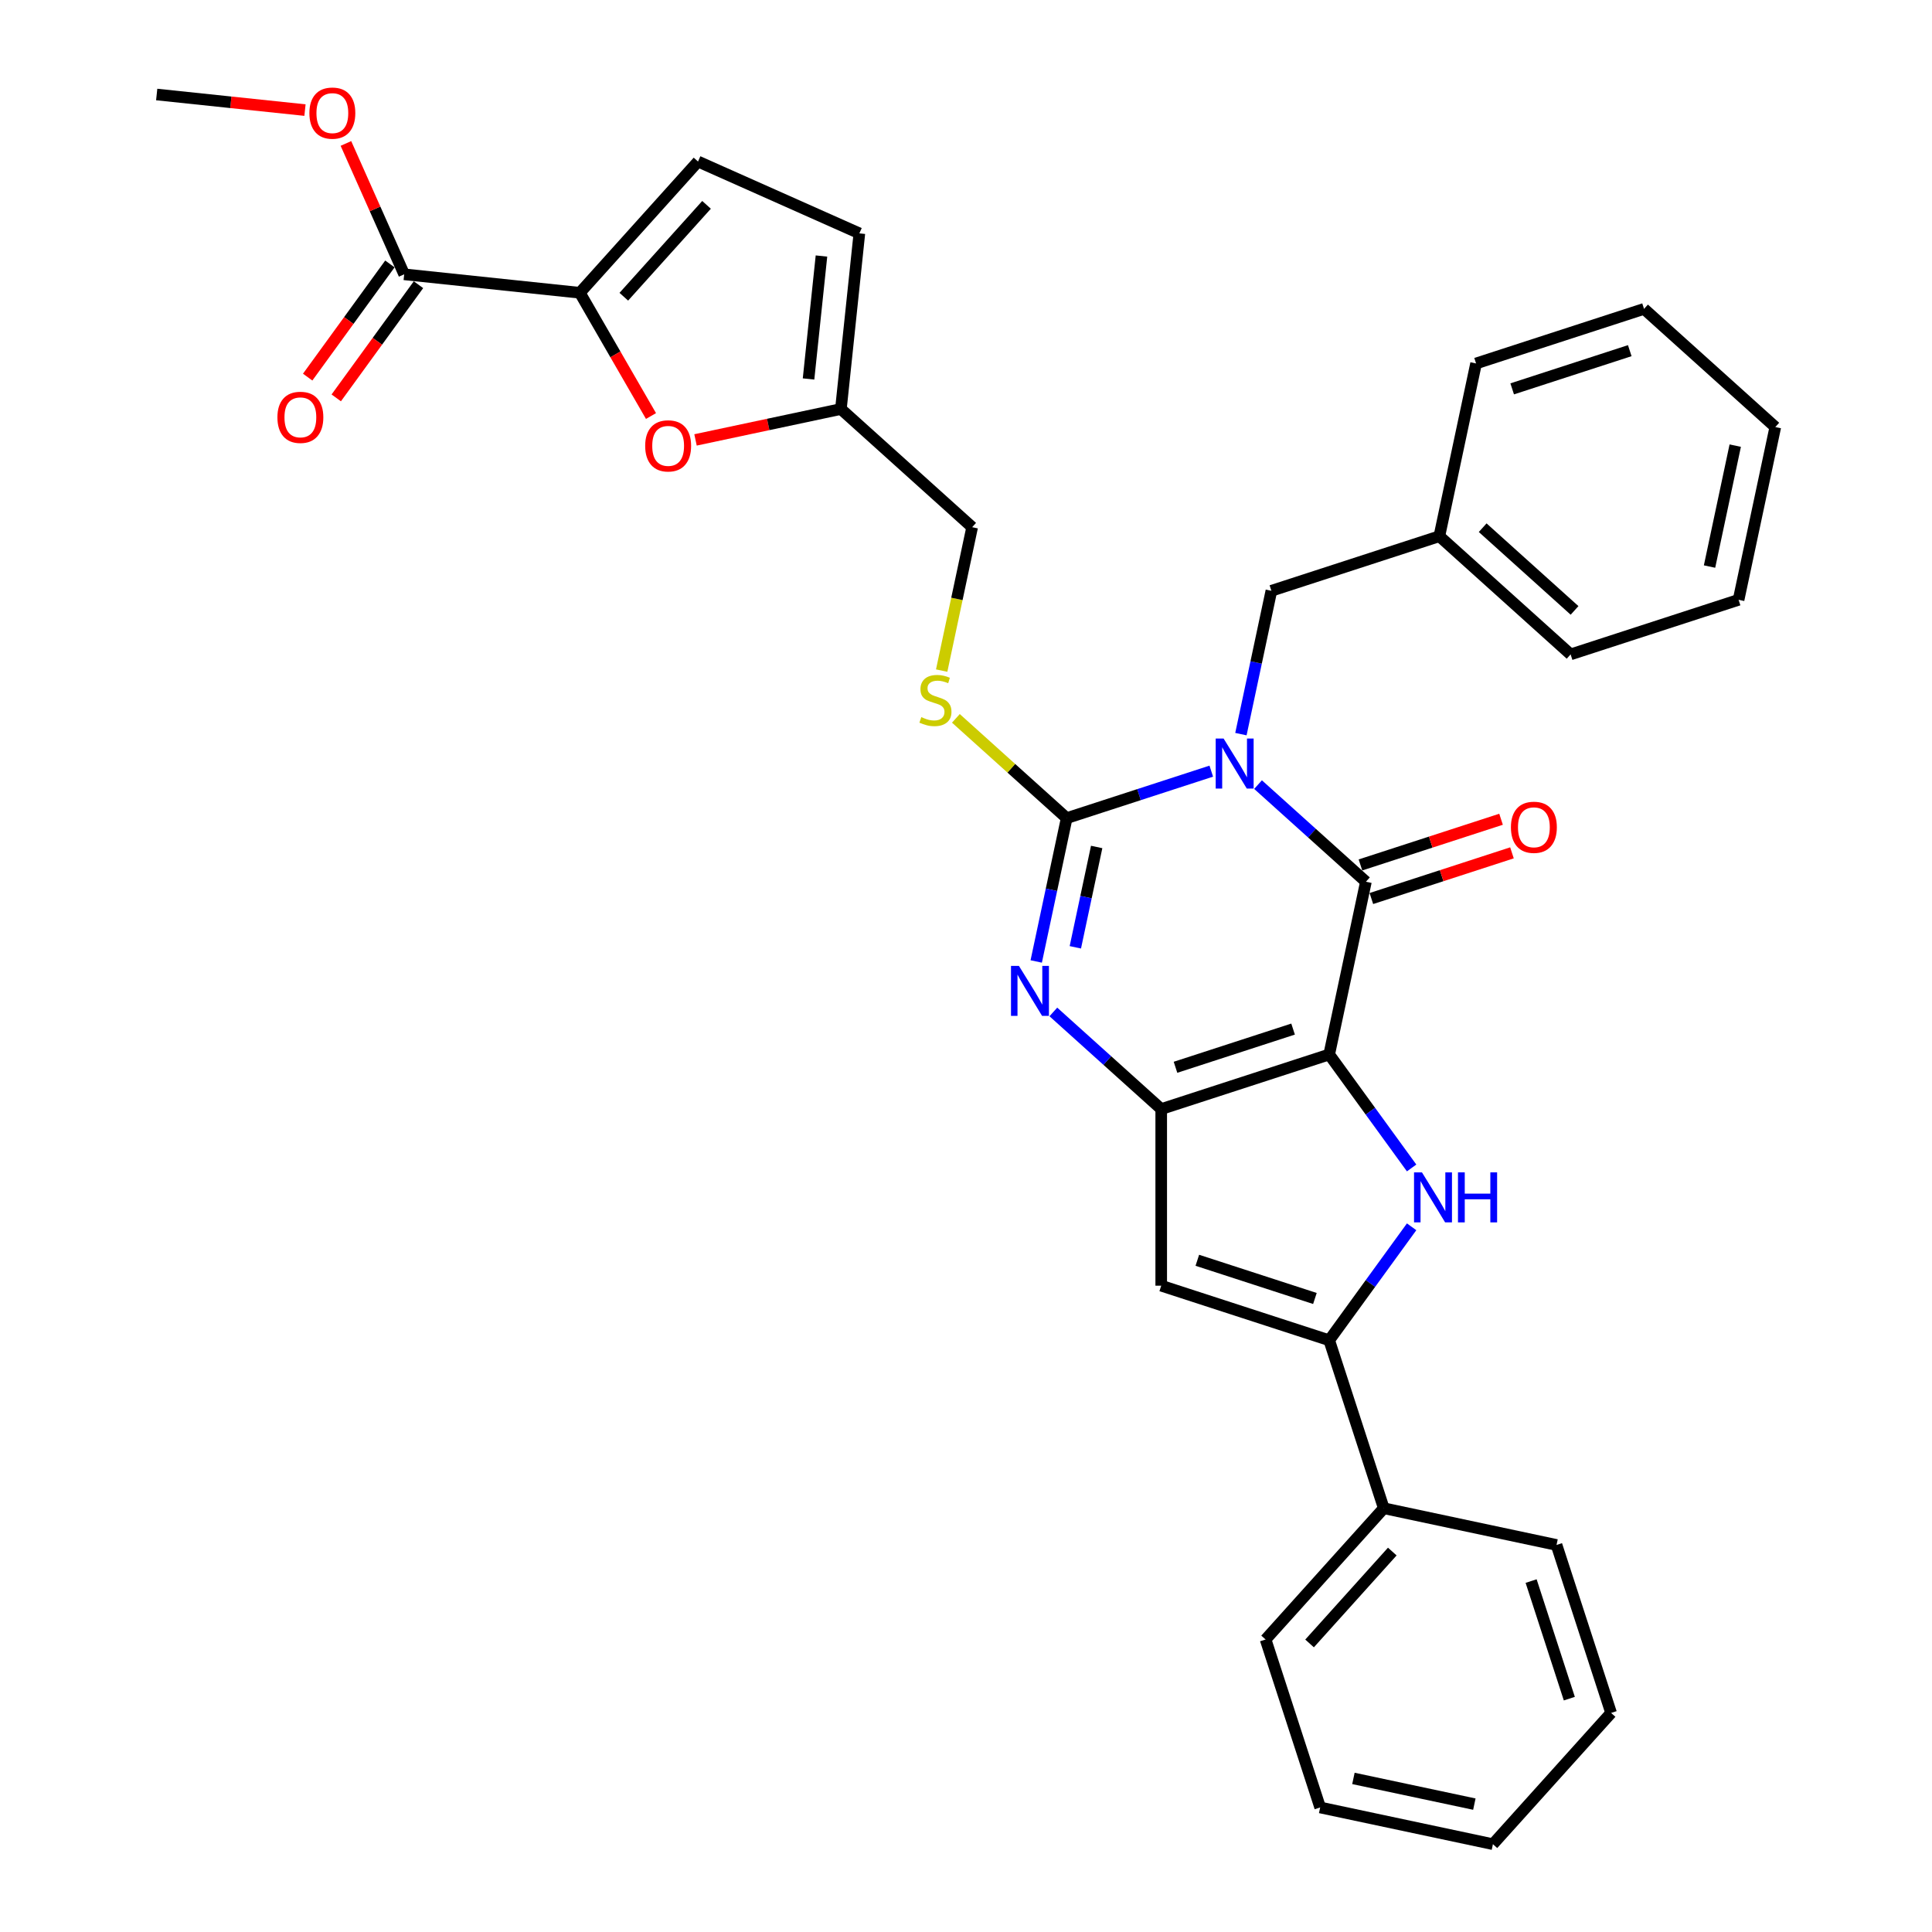 <?xml version='1.0' encoding='iso-8859-1'?>
<svg version='1.1' baseProfile='full'
              xmlns='http://www.w3.org/2000/svg'
                      xmlns:rdkit='http://www.rdkit.org/xml'
                      xmlns:xlink='http://www.w3.org/1999/xlink'
                  xml:space='preserve'
width='1000px' height='1000px' viewBox='0 0 1000 1000'>
<!-- END OF HEADER -->
<rect style='opacity:1.0;fill:#FFFFFF;stroke:none' width='1000' height='1000' x='0' y='0'> </rect>
<path class='bond-1' d='M 687.987,545.802 L 706.994,456.383' style='fill:none;fill-rule:evenodd;stroke:#000000;stroke-width:6px;stroke-linecap:butt;stroke-linejoin:miter;stroke-opacity:1' />
<path class='bond-3' d='M 687.987,545.802 L 601.045,574.052' style='fill:none;fill-rule:evenodd;stroke:#000000;stroke-width:6px;stroke-linecap:butt;stroke-linejoin:miter;stroke-opacity:1' />
<path class='bond-3' d='M 669.296,532.651 L 608.436,552.426' style='fill:none;fill-rule:evenodd;stroke:#000000;stroke-width:6px;stroke-linecap:butt;stroke-linejoin:miter;stroke-opacity:1' />
<path class='bond-5' d='M 687.987,545.802 L 709.321,575.166' style='fill:none;fill-rule:evenodd;stroke:#000000;stroke-width:6px;stroke-linecap:butt;stroke-linejoin:miter;stroke-opacity:1' />
<path class='bond-5' d='M 709.321,575.166 L 730.655,604.53' style='fill:none;fill-rule:evenodd;stroke:#0000FF;stroke-width:6px;stroke-linecap:butt;stroke-linejoin:miter;stroke-opacity:1' />
<path class='bond-0' d='M 651.161,406.111 L 679.078,431.247' style='fill:none;fill-rule:evenodd;stroke:#0000FF;stroke-width:6px;stroke-linecap:butt;stroke-linejoin:miter;stroke-opacity:1' />
<path class='bond-0' d='M 679.078,431.247 L 706.994,456.383' style='fill:none;fill-rule:evenodd;stroke:#000000;stroke-width:6px;stroke-linecap:butt;stroke-linejoin:miter;stroke-opacity:1' />
<path class='bond-13' d='M 642.295,379.983 L 650.18,342.889' style='fill:none;fill-rule:evenodd;stroke:#0000FF;stroke-width:6px;stroke-linecap:butt;stroke-linejoin:miter;stroke-opacity:1' />
<path class='bond-13' d='M 650.18,342.889 L 658.064,305.794' style='fill:none;fill-rule:evenodd;stroke:#000000;stroke-width:6px;stroke-linecap:butt;stroke-linejoin:miter;stroke-opacity:1' />
<path class='bond-34' d='M 626.954,399.146 L 589.535,411.304' style='fill:none;fill-rule:evenodd;stroke:#0000FF;stroke-width:6px;stroke-linecap:butt;stroke-linejoin:miter;stroke-opacity:1' />
<path class='bond-34' d='M 589.535,411.304 L 552.115,423.463' style='fill:none;fill-rule:evenodd;stroke:#000000;stroke-width:6px;stroke-linecap:butt;stroke-linejoin:miter;stroke-opacity:1' />
<path class='bond-16' d='M 709.819,465.077 L 746.205,453.255' style='fill:none;fill-rule:evenodd;stroke:#000000;stroke-width:6px;stroke-linecap:butt;stroke-linejoin:miter;stroke-opacity:1' />
<path class='bond-16' d='M 746.205,453.255 L 782.592,441.432' style='fill:none;fill-rule:evenodd;stroke:#FF0000;stroke-width:6px;stroke-linecap:butt;stroke-linejoin:miter;stroke-opacity:1' />
<path class='bond-16' d='M 704.169,447.689 L 740.555,435.866' style='fill:none;fill-rule:evenodd;stroke:#000000;stroke-width:6px;stroke-linecap:butt;stroke-linejoin:miter;stroke-opacity:1' />
<path class='bond-16' d='M 740.555,435.866 L 776.942,424.043' style='fill:none;fill-rule:evenodd;stroke:#FF0000;stroke-width:6px;stroke-linecap:butt;stroke-linejoin:miter;stroke-opacity:1' />
<path class='bond-2' d='M 552.115,423.463 L 544.231,460.557' style='fill:none;fill-rule:evenodd;stroke:#000000;stroke-width:6px;stroke-linecap:butt;stroke-linejoin:miter;stroke-opacity:1' />
<path class='bond-2' d='M 544.231,460.557 L 536.346,497.652' style='fill:none;fill-rule:evenodd;stroke:#0000FF;stroke-width:6px;stroke-linecap:butt;stroke-linejoin:miter;stroke-opacity:1' />
<path class='bond-2' d='M 567.634,438.392 L 562.114,464.358' style='fill:none;fill-rule:evenodd;stroke:#000000;stroke-width:6px;stroke-linecap:butt;stroke-linejoin:miter;stroke-opacity:1' />
<path class='bond-2' d='M 562.114,464.358 L 556.595,490.325' style='fill:none;fill-rule:evenodd;stroke:#0000FF;stroke-width:6px;stroke-linecap:butt;stroke-linejoin:miter;stroke-opacity:1' />
<path class='bond-12' d='M 552.115,423.463 L 523.44,397.644' style='fill:none;fill-rule:evenodd;stroke:#000000;stroke-width:6px;stroke-linecap:butt;stroke-linejoin:miter;stroke-opacity:1' />
<path class='bond-12' d='M 523.44,397.644 L 494.765,371.825' style='fill:none;fill-rule:evenodd;stroke:#CCCC00;stroke-width:6px;stroke-linecap:butt;stroke-linejoin:miter;stroke-opacity:1' />
<path class='bond-4' d='M 601.045,574.052 L 573.128,548.916' style='fill:none;fill-rule:evenodd;stroke:#000000;stroke-width:6px;stroke-linecap:butt;stroke-linejoin:miter;stroke-opacity:1' />
<path class='bond-4' d='M 573.128,548.916 L 545.212,523.78' style='fill:none;fill-rule:evenodd;stroke:#0000FF;stroke-width:6px;stroke-linecap:butt;stroke-linejoin:miter;stroke-opacity:1' />
<path class='bond-7' d='M 601.045,574.052 L 601.045,665.468' style='fill:none;fill-rule:evenodd;stroke:#000000;stroke-width:6px;stroke-linecap:butt;stroke-linejoin:miter;stroke-opacity:1' />
<path class='bond-6' d='M 730.655,634.99 L 709.321,664.354' style='fill:none;fill-rule:evenodd;stroke:#0000FF;stroke-width:6px;stroke-linecap:butt;stroke-linejoin:miter;stroke-opacity:1' />
<path class='bond-6' d='M 709.321,664.354 L 687.987,693.718' style='fill:none;fill-rule:evenodd;stroke:#000000;stroke-width:6px;stroke-linecap:butt;stroke-linejoin:miter;stroke-opacity:1' />
<path class='bond-17' d='M 687.987,693.718 L 716.237,780.66' style='fill:none;fill-rule:evenodd;stroke:#000000;stroke-width:6px;stroke-linecap:butt;stroke-linejoin:miter;stroke-opacity:1' />
<path class='bond-33' d='M 687.987,693.718 L 601.045,665.468' style='fill:none;fill-rule:evenodd;stroke:#000000;stroke-width:6px;stroke-linecap:butt;stroke-linejoin:miter;stroke-opacity:1' />
<path class='bond-33' d='M 680.596,672.092 L 619.736,652.317' style='fill:none;fill-rule:evenodd;stroke:#000000;stroke-width:6px;stroke-linecap:butt;stroke-linejoin:miter;stroke-opacity:1' />
<path class='bond-8' d='M 300.122,151.541 L 318.538,183.438' style='fill:none;fill-rule:evenodd;stroke:#000000;stroke-width:6px;stroke-linecap:butt;stroke-linejoin:miter;stroke-opacity:1' />
<path class='bond-8' d='M 318.538,183.438 L 336.953,215.334' style='fill:none;fill-rule:evenodd;stroke:#FF0000;stroke-width:6px;stroke-linecap:butt;stroke-linejoin:miter;stroke-opacity:1' />
<path class='bond-10' d='M 300.122,151.541 L 209.206,141.985' style='fill:none;fill-rule:evenodd;stroke:#000000;stroke-width:6px;stroke-linecap:butt;stroke-linejoin:miter;stroke-opacity:1' />
<path class='bond-37' d='M 300.122,151.541 L 361.292,83.605' style='fill:none;fill-rule:evenodd;stroke:#000000;stroke-width:6px;stroke-linecap:butt;stroke-linejoin:miter;stroke-opacity:1' />
<path class='bond-37' d='M 322.885,153.585 L 365.704,106.03' style='fill:none;fill-rule:evenodd;stroke:#000000;stroke-width:6px;stroke-linecap:butt;stroke-linejoin:miter;stroke-opacity:1' />
<path class='bond-9' d='M 360,227.699 L 397.625,219.701' style='fill:none;fill-rule:evenodd;stroke:#FF0000;stroke-width:6px;stroke-linecap:butt;stroke-linejoin:miter;stroke-opacity:1' />
<path class='bond-9' d='M 397.625,219.701 L 435.25,211.704' style='fill:none;fill-rule:evenodd;stroke:#000000;stroke-width:6px;stroke-linecap:butt;stroke-linejoin:miter;stroke-opacity:1' />
<path class='bond-18' d='M 201.811,136.612 L 180.53,165.903' style='fill:none;fill-rule:evenodd;stroke:#000000;stroke-width:6px;stroke-linecap:butt;stroke-linejoin:miter;stroke-opacity:1' />
<path class='bond-18' d='M 180.53,165.903 L 159.249,195.194' style='fill:none;fill-rule:evenodd;stroke:#FF0000;stroke-width:6px;stroke-linecap:butt;stroke-linejoin:miter;stroke-opacity:1' />
<path class='bond-18' d='M 216.602,147.359 L 195.321,176.65' style='fill:none;fill-rule:evenodd;stroke:#000000;stroke-width:6px;stroke-linecap:butt;stroke-linejoin:miter;stroke-opacity:1' />
<path class='bond-18' d='M 195.321,176.65 L 174.04,205.94' style='fill:none;fill-rule:evenodd;stroke:#FF0000;stroke-width:6px;stroke-linecap:butt;stroke-linejoin:miter;stroke-opacity:1' />
<path class='bond-20' d='M 209.206,141.985 L 194.128,108.118' style='fill:none;fill-rule:evenodd;stroke:#000000;stroke-width:6px;stroke-linecap:butt;stroke-linejoin:miter;stroke-opacity:1' />
<path class='bond-20' d='M 194.128,108.118 L 179.049,74.251' style='fill:none;fill-rule:evenodd;stroke:#FF0000;stroke-width:6px;stroke-linecap:butt;stroke-linejoin:miter;stroke-opacity:1' />
<path class='bond-11' d='M 361.292,83.605 L 444.806,120.788' style='fill:none;fill-rule:evenodd;stroke:#000000;stroke-width:6px;stroke-linecap:butt;stroke-linejoin:miter;stroke-opacity:1' />
<path class='bond-19' d='M 487.409,347.099 L 495.297,309.986' style='fill:none;fill-rule:evenodd;stroke:#CCCC00;stroke-width:6px;stroke-linecap:butt;stroke-linejoin:miter;stroke-opacity:1' />
<path class='bond-19' d='M 495.297,309.986 L 503.186,272.874' style='fill:none;fill-rule:evenodd;stroke:#000000;stroke-width:6px;stroke-linecap:butt;stroke-linejoin:miter;stroke-opacity:1' />
<path class='bond-21' d='M 658.064,305.794 L 745.007,277.545' style='fill:none;fill-rule:evenodd;stroke:#000000;stroke-width:6px;stroke-linecap:butt;stroke-linejoin:miter;stroke-opacity:1' />
<path class='bond-14' d='M 435.25,211.704 L 503.186,272.874' style='fill:none;fill-rule:evenodd;stroke:#000000;stroke-width:6px;stroke-linecap:butt;stroke-linejoin:miter;stroke-opacity:1' />
<path class='bond-15' d='M 435.25,211.704 L 444.806,120.788' style='fill:none;fill-rule:evenodd;stroke:#000000;stroke-width:6px;stroke-linecap:butt;stroke-linejoin:miter;stroke-opacity:1' />
<path class='bond-15' d='M 418.5,196.155 L 425.189,132.514' style='fill:none;fill-rule:evenodd;stroke:#000000;stroke-width:6px;stroke-linecap:butt;stroke-linejoin:miter;stroke-opacity:1' />
<path class='bond-22' d='M 716.237,780.66 L 655.067,848.596' style='fill:none;fill-rule:evenodd;stroke:#000000;stroke-width:6px;stroke-linecap:butt;stroke-linejoin:miter;stroke-opacity:1' />
<path class='bond-22' d='M 720.648,803.085 L 677.829,850.64' style='fill:none;fill-rule:evenodd;stroke:#000000;stroke-width:6px;stroke-linecap:butt;stroke-linejoin:miter;stroke-opacity:1' />
<path class='bond-23' d='M 716.237,780.66 L 805.656,799.667' style='fill:none;fill-rule:evenodd;stroke:#000000;stroke-width:6px;stroke-linecap:butt;stroke-linejoin:miter;stroke-opacity:1' />
<path class='bond-24' d='M 157.854,56.983 L 119.481,52.95' style='fill:none;fill-rule:evenodd;stroke:#FF0000;stroke-width:6px;stroke-linecap:butt;stroke-linejoin:miter;stroke-opacity:1' />
<path class='bond-24' d='M 119.481,52.95 L 81.108,48.916' style='fill:none;fill-rule:evenodd;stroke:#000000;stroke-width:6px;stroke-linecap:butt;stroke-linejoin:miter;stroke-opacity:1' />
<path class='bond-25' d='M 745.007,277.545 L 812.943,338.714' style='fill:none;fill-rule:evenodd;stroke:#000000;stroke-width:6px;stroke-linecap:butt;stroke-linejoin:miter;stroke-opacity:1' />
<path class='bond-25' d='M 767.431,273.133 L 814.987,315.952' style='fill:none;fill-rule:evenodd;stroke:#000000;stroke-width:6px;stroke-linecap:butt;stroke-linejoin:miter;stroke-opacity:1' />
<path class='bond-26' d='M 745.007,277.545 L 764.014,188.126' style='fill:none;fill-rule:evenodd;stroke:#000000;stroke-width:6px;stroke-linecap:butt;stroke-linejoin:miter;stroke-opacity:1' />
<path class='bond-27' d='M 655.067,848.596 L 683.316,935.539' style='fill:none;fill-rule:evenodd;stroke:#000000;stroke-width:6px;stroke-linecap:butt;stroke-linejoin:miter;stroke-opacity:1' />
<path class='bond-28' d='M 805.656,799.667 L 833.905,886.61' style='fill:none;fill-rule:evenodd;stroke:#000000;stroke-width:6px;stroke-linecap:butt;stroke-linejoin:miter;stroke-opacity:1' />
<path class='bond-28' d='M 792.505,818.358 L 812.279,879.218' style='fill:none;fill-rule:evenodd;stroke:#000000;stroke-width:6px;stroke-linecap:butt;stroke-linejoin:miter;stroke-opacity:1' />
<path class='bond-30' d='M 812.943,338.714 L 899.886,310.465' style='fill:none;fill-rule:evenodd;stroke:#000000;stroke-width:6px;stroke-linecap:butt;stroke-linejoin:miter;stroke-opacity:1' />
<path class='bond-29' d='M 764.014,188.126 L 850.956,159.876' style='fill:none;fill-rule:evenodd;stroke:#000000;stroke-width:6px;stroke-linecap:butt;stroke-linejoin:miter;stroke-opacity:1' />
<path class='bond-29' d='M 782.705,201.277 L 843.565,181.502' style='fill:none;fill-rule:evenodd;stroke:#000000;stroke-width:6px;stroke-linecap:butt;stroke-linejoin:miter;stroke-opacity:1' />
<path class='bond-35' d='M 683.316,935.539 L 772.735,954.545' style='fill:none;fill-rule:evenodd;stroke:#000000;stroke-width:6px;stroke-linecap:butt;stroke-linejoin:miter;stroke-opacity:1' />
<path class='bond-35' d='M 700.53,920.506 L 763.124,933.811' style='fill:none;fill-rule:evenodd;stroke:#000000;stroke-width:6px;stroke-linecap:butt;stroke-linejoin:miter;stroke-opacity:1' />
<path class='bond-31' d='M 833.905,886.61 L 772.735,954.545' style='fill:none;fill-rule:evenodd;stroke:#000000;stroke-width:6px;stroke-linecap:butt;stroke-linejoin:miter;stroke-opacity:1' />
<path class='bond-32' d='M 850.956,159.876 L 918.892,221.046' style='fill:none;fill-rule:evenodd;stroke:#000000;stroke-width:6px;stroke-linecap:butt;stroke-linejoin:miter;stroke-opacity:1' />
<path class='bond-36' d='M 899.886,310.465 L 918.892,221.046' style='fill:none;fill-rule:evenodd;stroke:#000000;stroke-width:6px;stroke-linecap:butt;stroke-linejoin:miter;stroke-opacity:1' />
<path class='bond-36' d='M 884.853,293.251 L 898.157,230.658' style='fill:none;fill-rule:evenodd;stroke:#000000;stroke-width:6px;stroke-linecap:butt;stroke-linejoin:miter;stroke-opacity:1' />
<path  class='atom-1' d='M 633.335 382.269
L 641.819 395.981
Q 642.66 397.334, 644.013 399.784
Q 645.366 402.234, 645.439 402.38
L 645.439 382.269
L 648.876 382.269
L 648.876 408.158
L 645.329 408.158
L 636.224 393.165
Q 635.164 391.41, 634.03 389.399
Q 632.933 387.388, 632.604 386.766
L 632.604 408.158
L 629.24 408.158
L 629.24 382.269
L 633.335 382.269
' fill='#0000FF'/>
<path  class='atom-5' d='M 527.386 499.937
L 535.869 513.65
Q 536.71 515.003, 538.063 517.453
Q 539.416 519.903, 539.49 520.049
L 539.49 499.937
L 542.927 499.937
L 542.927 525.826
L 539.38 525.826
L 530.275 510.834
Q 529.214 509.079, 528.081 507.068
Q 526.984 505.056, 526.655 504.435
L 526.655 525.826
L 523.29 525.826
L 523.29 499.937
L 527.386 499.937
' fill='#0000FF'/>
<path  class='atom-6' d='M 735.998 606.815
L 744.481 620.528
Q 745.322 621.881, 746.675 624.331
Q 748.028 626.781, 748.102 626.927
L 748.102 606.815
L 751.539 606.815
L 751.539 632.705
L 747.992 632.705
L 738.887 617.712
Q 737.826 615.957, 736.693 613.946
Q 735.596 611.935, 735.267 611.313
L 735.267 632.705
L 731.902 632.705
L 731.902 606.815
L 735.998 606.815
' fill='#0000FF'/>
<path  class='atom-6' d='M 754.647 606.815
L 758.157 606.815
L 758.157 617.822
L 771.395 617.822
L 771.395 606.815
L 774.905 606.815
L 774.905 632.705
L 771.395 632.705
L 771.395 620.747
L 758.157 620.747
L 758.157 632.705
L 754.647 632.705
L 754.647 606.815
' fill='#0000FF'/>
<path  class='atom-10' d='M 333.947 230.784
Q 333.947 224.567, 337.018 221.093
Q 340.09 217.62, 345.831 217.62
Q 351.572 217.62, 354.643 221.093
Q 357.715 224.567, 357.715 230.784
Q 357.715 237.073, 354.607 240.657
Q 351.499 244.204, 345.831 244.204
Q 340.126 244.204, 337.018 240.657
Q 333.947 237.11, 333.947 230.784
M 345.831 241.278
Q 349.78 241.278, 351.901 238.645
Q 354.058 235.976, 354.058 230.784
Q 354.058 225.701, 351.901 223.141
Q 349.78 220.545, 345.831 220.545
Q 341.882 220.545, 339.724 223.105
Q 337.603 225.664, 337.603 230.784
Q 337.603 236.013, 339.724 238.645
Q 341.882 241.278, 345.831 241.278
' fill='#FF0000'/>
<path  class='atom-13' d='M 476.866 371.178
Q 477.159 371.288, 478.365 371.8
Q 479.572 372.312, 480.888 372.641
Q 482.241 372.934, 483.558 372.934
Q 486.008 372.934, 487.434 371.764
Q 488.86 370.557, 488.86 368.473
Q 488.86 367.046, 488.129 366.169
Q 487.434 365.291, 486.337 364.816
Q 485.24 364.34, 483.411 363.792
Q 481.108 363.097, 479.718 362.439
Q 478.365 361.781, 477.378 360.391
Q 476.427 359.002, 476.427 356.661
Q 476.427 353.407, 478.621 351.396
Q 480.852 349.385, 485.24 349.385
Q 488.238 349.385, 491.639 350.811
L 490.798 353.626
Q 487.69 352.347, 485.349 352.347
Q 482.826 352.347, 481.437 353.407
Q 480.047 354.431, 480.084 356.223
Q 480.084 357.612, 480.779 358.453
Q 481.51 359.294, 482.534 359.77
Q 483.594 360.245, 485.349 360.794
Q 487.69 361.525, 489.079 362.256
Q 490.469 362.988, 491.456 364.487
Q 492.48 365.949, 492.48 368.473
Q 492.48 372.056, 490.067 373.994
Q 487.69 375.896, 483.704 375.896
Q 481.4 375.896, 479.645 375.384
Q 477.926 374.908, 475.879 374.067
L 476.866 371.178
' fill='#CCCC00'/>
<path  class='atom-17' d='M 782.052 428.207
Q 782.052 421.99, 785.124 418.517
Q 788.195 415.043, 793.936 415.043
Q 799.677 415.043, 802.749 418.517
Q 805.821 421.99, 805.821 428.207
Q 805.821 434.496, 802.712 438.08
Q 799.604 441.627, 793.936 441.627
Q 788.232 441.627, 785.124 438.08
Q 782.052 434.533, 782.052 428.207
M 793.936 438.701
Q 797.886 438.701, 800.006 436.069
Q 802.164 433.399, 802.164 428.207
Q 802.164 423.124, 800.006 420.564
Q 797.886 417.968, 793.936 417.968
Q 789.987 417.968, 787.83 420.528
Q 785.709 423.087, 785.709 428.207
Q 785.709 433.436, 787.83 436.069
Q 789.987 438.701, 793.936 438.701
' fill='#FF0000'/>
<path  class='atom-19' d='M 143.589 216.016
Q 143.589 209.8, 146.66 206.326
Q 149.732 202.852, 155.473 202.852
Q 161.214 202.852, 164.286 206.326
Q 167.357 209.8, 167.357 216.016
Q 167.357 222.306, 164.249 225.889
Q 161.141 229.436, 155.473 229.436
Q 149.769 229.436, 146.66 225.889
Q 143.589 222.342, 143.589 216.016
M 155.473 226.511
Q 159.422 226.511, 161.543 223.878
Q 163.7 221.209, 163.7 216.016
Q 163.7 210.934, 161.543 208.374
Q 159.422 205.778, 155.473 205.778
Q 151.524 205.778, 149.366 208.337
Q 147.245 210.897, 147.245 216.016
Q 147.245 221.245, 149.366 223.878
Q 151.524 226.511, 155.473 226.511
' fill='#FF0000'/>
<path  class='atom-21' d='M 160.14 58.545
Q 160.14 52.329, 163.211 48.855
Q 166.283 45.381, 172.024 45.381
Q 177.765 45.381, 180.836 48.855
Q 183.908 52.329, 183.908 58.545
Q 183.908 64.835, 180.8 68.418
Q 177.692 71.965, 172.024 71.965
Q 166.319 71.965, 163.211 68.418
Q 160.14 64.871, 160.14 58.545
M 172.024 69.04
Q 175.973 69.04, 178.094 66.407
Q 180.251 63.738, 180.251 58.545
Q 180.251 53.462, 178.094 50.903
Q 175.973 48.306, 172.024 48.306
Q 168.075 48.306, 165.917 50.866
Q 163.796 53.426, 163.796 58.545
Q 163.796 63.774, 165.917 66.407
Q 168.075 69.04, 172.024 69.04
' fill='#FF0000'/>
</svg>
